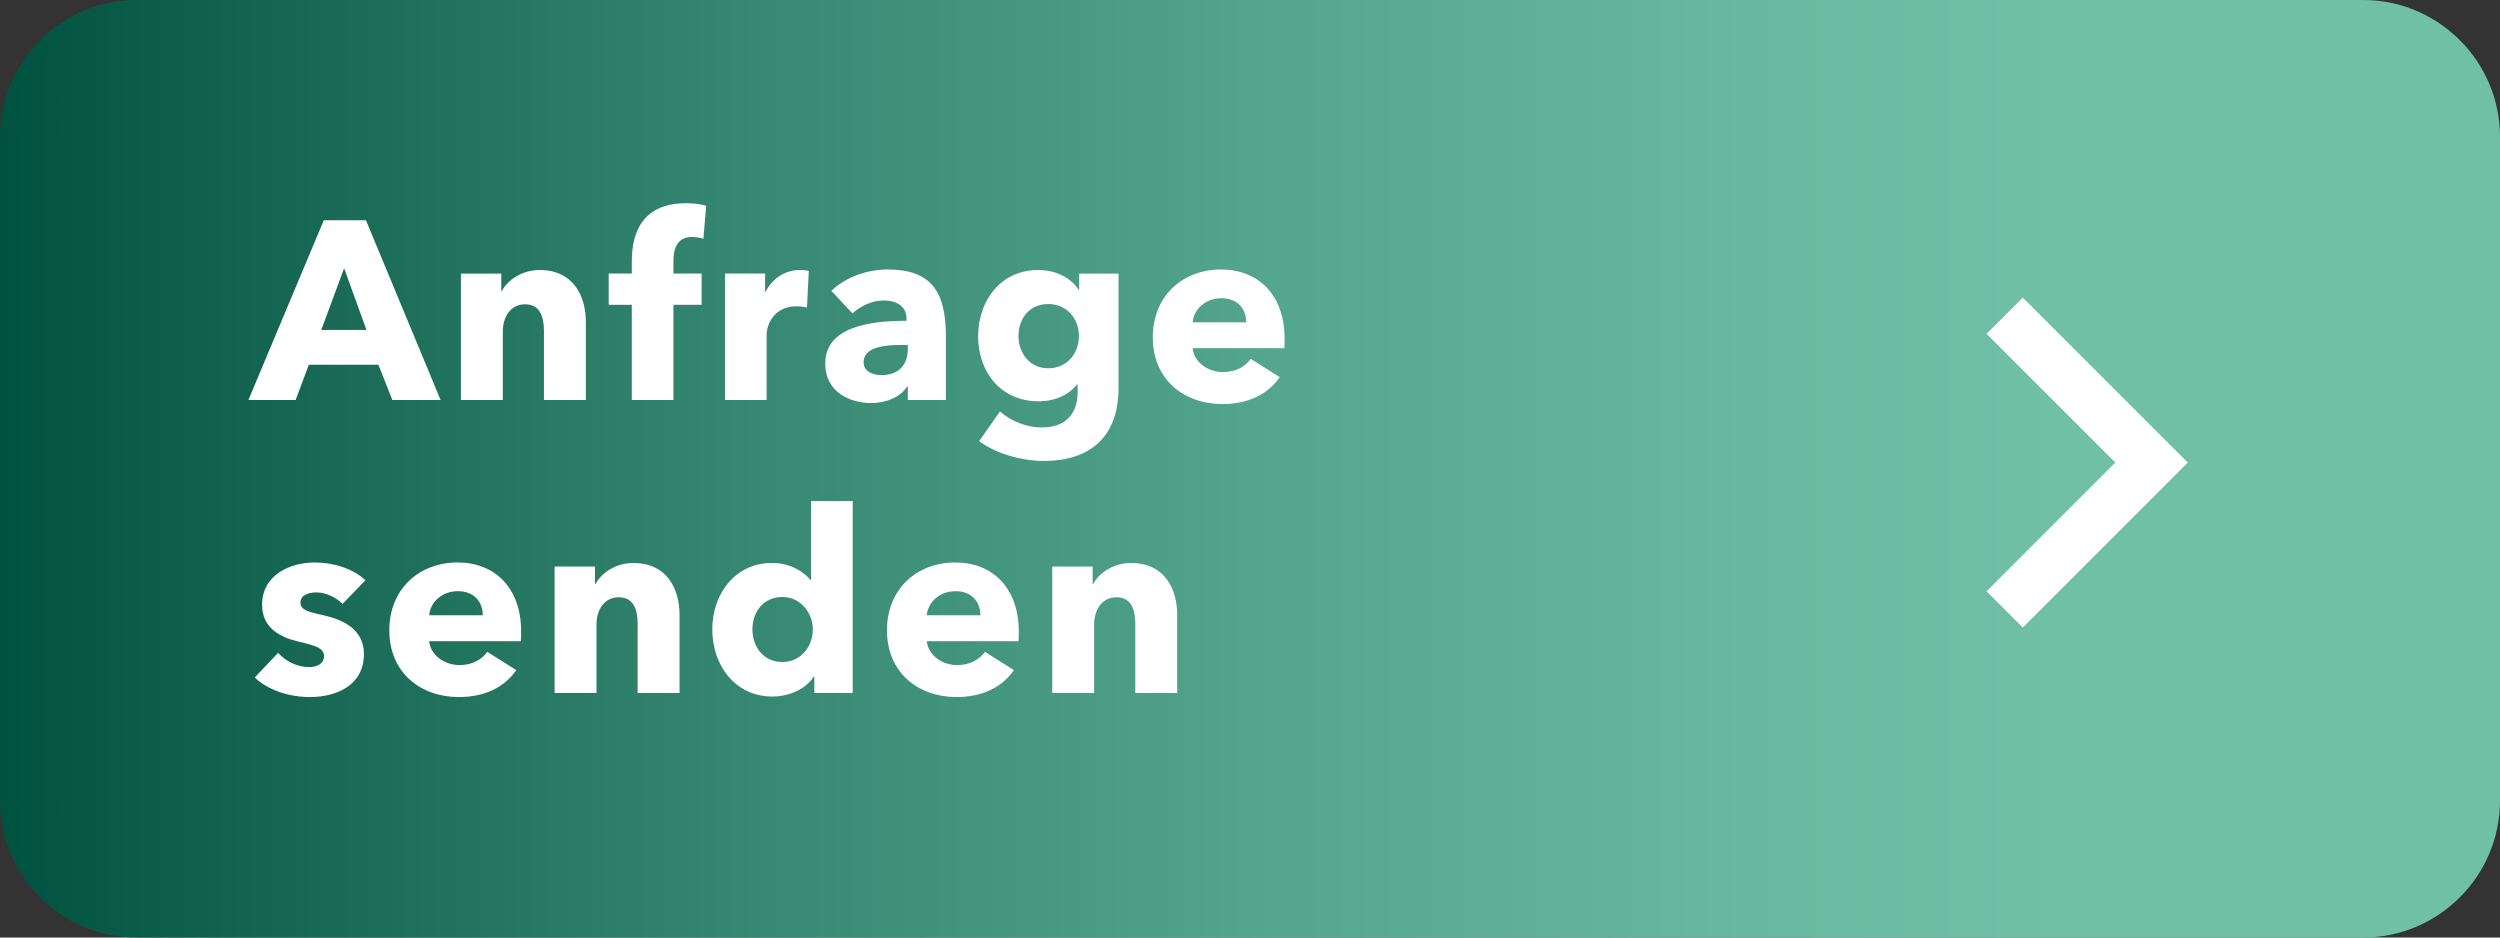 <?xml version="1.0" encoding="utf-8"?>
<!-- Generator: Adobe Illustrator 26.5.0, SVG Export Plug-In . SVG Version: 6.00 Build 0)  -->
<svg version="1.1" id="Ebene_1" xmlns="http://www.w3.org/2000/svg" xmlns:xlink="http://www.w3.org/1999/xlink" x="0px" y="0px"
	 viewBox="0 0 128 48" enable-background="new 0 0 128 48" xml:space="preserve">
<rect x="0" y="0" width="128" height="48" fill="#333333" stroke="none"/>
<linearGradient id="SVGID_1_" gradientUnits="userSpaceOnUse" x1="128" y1="24" x2="9.094947e-13" y2="24">
	<stop  offset="0" style="stop-color:#6FC0A5"/>
	<stop  offset="0.175" style="stop-color:#6FC0A5"/>
	<stop  offset="0.302" style="stop-color:#68B99F"/>
	<stop  offset="0.488" style="stop-color:#54A68D"/>
	<stop  offset="0.711" style="stop-color:#348670"/>
	<stop  offset="0.959" style="stop-color:#085A47"/>
	<stop  offset="1" style="stop-color:#005240"/>
</linearGradient>
<path fill="url(#SVGID_1_)" d="M121,48H7c-3.85,0-7-3.15-7-7V7c0-3.85,3.15-7,7-7h114c3.85,0,7,3.15,7,7v34
	C128,44.85,124.85,48,121,48z"/>
<polygon fill="#FFFFFF" points="103.567,15.237 101.712,17.092 108.304,23.683 101.712,30.275 103.567,32.13 110.159,25.538 
	112.014,23.683 110.159,21.83 "/>
<g>
	<path fill="#FFFFFF" d="M20.089,20.481l-0.715-1.807h-3.562l-0.676,1.807h-2.418l3.861-9.204h2.158l3.822,9.204H20.089z
		 M17.619,13.734l-1.17,3.159h2.314L17.619,13.734z"/>
	<path fill="#FFFFFF" d="M27.85,20.481v-3.536c0-0.715-0.195-1.365-0.962-1.365c-0.754,0-1.144,0.65-1.144,1.391v3.51h-2.145v-6.474
		h2.067v0.897h0.026c0.299-0.572,1.04-1.079,1.937-1.079c1.742,0,2.366,1.352,2.366,2.652v4.004H27.85z"/>
	<path fill="#FFFFFF" d="M36.014,12.225c-0.156-0.052-0.377-0.091-0.585-0.091c-0.78,0-0.949,0.624-0.949,1.222v0.65h1.443v1.599
		H34.48v4.875h-2.132v-4.875h-1.183v-1.599h1.183v-0.624c0-1.586,0.624-2.977,2.782-2.977c0.364,0,0.741,0.039,1.027,0.13
		L36.014,12.225z"/>
	<path fill="#FFFFFF" d="M41.318,15.748c-0.195-0.052-0.377-0.065-0.546-0.065c-1.144,0-1.521,0.936-1.521,1.469v3.328h-2.132
		v-6.474h2.054v0.936h0.026c0.325-0.65,0.962-1.118,1.755-1.118c0.169,0,0.351,0.013,0.455,0.052L41.318,15.748z"/>
	<path fill="#FFFFFF" d="M42.566,14.89c0.754-0.715,1.833-1.092,2.886-1.092c2.171,0,2.978,1.066,2.978,3.419v3.263h-1.95v-0.689
		H46.44c-0.325,0.533-1.066,0.845-1.833,0.845c-1.027,0-2.353-0.507-2.353-2.028c0-1.872,2.275-2.184,4.16-2.184V16.32
		c0-0.637-0.507-0.936-1.17-0.936c-0.611,0-1.209,0.299-1.599,0.663L42.566,14.89z M46.479,17.659h-0.273
		c-0.936,0-1.989,0.117-1.989,0.884c0,0.494,0.494,0.663,0.923,0.663c0.858,0,1.339-0.52,1.339-1.326V17.659z"/>
	<path fill="#FFFFFF" d="M53.46,23.601c-1.131,0-2.457-0.364-3.328-1.014l1.066-1.521c0.624,0.546,1.417,0.819,2.145,0.819
		c1.248,0,1.833-0.729,1.833-1.807v-0.39h-0.039c-0.403,0.52-1.105,0.858-1.963,0.858c-1.963,0-3.094-1.534-3.094-3.328
		s1.131-3.393,3.081-3.393c0.806,0,1.612,0.325,2.067,1.014h0.026v-0.832h2.015v5.863C57.269,22.404,55.761,23.601,53.46,23.601z
		 M53.668,15.567c-0.962,0-1.521,0.741-1.521,1.638c0,0.858,0.559,1.651,1.521,1.651c0.975,0,1.573-0.767,1.573-1.651
		C55.241,16.32,54.63,15.567,53.668,15.567z"/>
	<path fill="#FFFFFF" d="M65.757,17.828h-4.693c0.065,0.715,0.78,1.222,1.547,1.222c0.676,0,1.144-0.286,1.43-0.676l1.482,0.936
		c-0.611,0.884-1.625,1.378-2.938,1.378c-1.95,0-3.562-1.235-3.562-3.419c0-2.119,1.534-3.471,3.497-3.471
		c1.911,0,3.25,1.313,3.25,3.523C65.771,17.49,65.771,17.672,65.757,17.828z M63.807,16.503c0-0.676-0.429-1.235-1.274-1.235
		c-0.819,0-1.417,0.572-1.469,1.235H63.807z"/>
	<path fill="#FFFFFF" d="M17.541,30.917c-0.338-0.325-0.832-0.585-1.352-0.585c-0.403,0-0.806,0.144-0.806,0.521
		c0,0.364,0.351,0.468,1.183,0.649c0.988,0.222,2.067,0.716,2.067,1.977c0,1.638-1.443,2.21-2.77,2.21
		c-1.053,0-2.145-0.351-2.821-1.001l1.196-1.261c0.377,0.416,0.962,0.728,1.586,0.728c0.351,0,0.767-0.143,0.767-0.559
		c0-0.403-0.403-0.533-1.287-0.741c-0.897-0.208-1.885-0.663-1.885-1.885c0-1.548,1.456-2.172,2.691-2.172
		c0.962,0,1.963,0.312,2.6,0.91L17.541,30.917z"/>
	<path fill="#FFFFFF" d="M26.667,32.828h-4.693c0.065,0.715,0.78,1.223,1.547,1.223c0.676,0,1.144-0.286,1.43-0.677l1.482,0.937
		c-0.611,0.884-1.625,1.378-2.938,1.378c-1.95,0-3.562-1.235-3.562-3.419c0-2.119,1.534-3.472,3.498-3.472
		c1.911,0,3.25,1.313,3.25,3.523C26.68,32.49,26.68,32.672,26.667,32.828z M24.717,31.502c0-0.676-0.429-1.234-1.274-1.234
		c-0.819,0-1.417,0.571-1.469,1.234H24.717z"/>
	<path fill="#FFFFFF" d="M32.647,35.481v-3.536c0-0.715-0.195-1.365-0.962-1.365c-0.754,0-1.144,0.65-1.144,1.392v3.51h-2.145
		v-6.475h2.067v0.897h0.026c0.299-0.572,1.04-1.079,1.937-1.079c1.742,0,2.366,1.352,2.366,2.652v4.004H32.647z"/>
	<path fill="#FFFFFF" d="M41.695,35.481v-0.845h-0.026c-0.416,0.649-1.261,1.026-2.119,1.026c-1.95,0-3.081-1.638-3.081-3.444
		c0-1.808,1.17-3.394,3.055-3.394c0.949,0,1.612,0.442,1.976,0.871h0.026v-4.043h2.132v9.828H41.695z M40.057,30.567
		c-1.014,0-1.534,0.819-1.534,1.651c0,0.845,0.52,1.677,1.534,1.677c0.962,0,1.56-0.819,1.56-1.664
		C41.617,31.411,41.019,30.567,40.057,30.567z"/>
	<path fill="#FFFFFF" d="M52.147,32.828h-4.693c0.065,0.715,0.78,1.223,1.547,1.223c0.676,0,1.144-0.286,1.43-0.677l1.482,0.937
		c-0.611,0.884-1.625,1.378-2.938,1.378c-1.95,0-3.562-1.235-3.562-3.419c0-2.119,1.534-3.472,3.498-3.472
		c1.911,0,3.25,1.313,3.25,3.523C52.16,32.49,52.16,32.672,52.147,32.828z M50.196,31.502c0-0.676-0.429-1.234-1.274-1.234
		c-0.819,0-1.417,0.571-1.469,1.234H50.196z"/>
	<path fill="#FFFFFF" d="M58.127,35.481v-3.536c0-0.715-0.195-1.365-0.962-1.365c-0.754,0-1.144,0.65-1.144,1.392v3.51h-2.145
		v-6.475h2.067v0.897h0.026c0.299-0.572,1.04-1.079,1.937-1.079c1.742,0,2.366,1.352,2.366,2.652v4.004H58.127z"/>
</g>
</svg>
